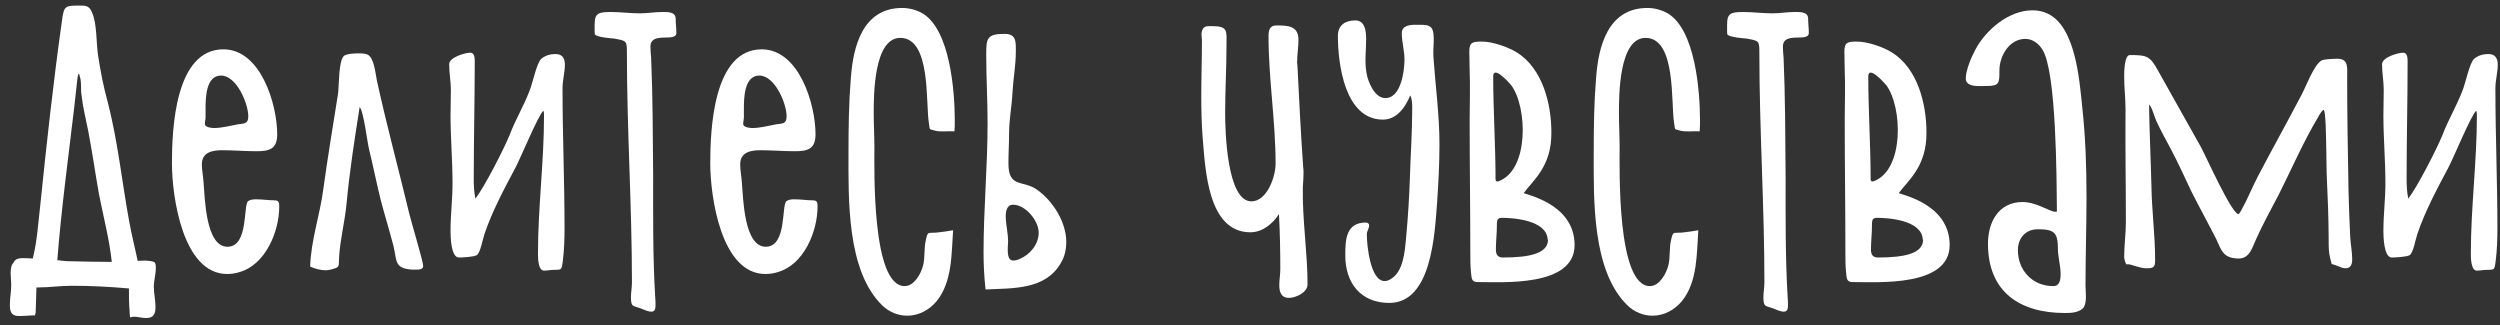 <?xml version="1.0" encoding="UTF-8"?> <svg xmlns="http://www.w3.org/2000/svg" width="223" height="29" viewBox="0 0 223 29" fill="none"><rect x="0" y="0" width="223" height="29" fill="#333333" stroke="none"/> <path d="M13.721 23.36C13.901 23.42 13.901 23.75 13.901 23.9C13.901 24.47 13.721 25.01 13.721 25.58C13.721 26.18 13.871 26.75 13.871 27.35C13.871 27.98 13.721 28.37 13.031 28.37C12.671 28.37 12.311 28.25 11.951 28.25C11.831 28.25 11.741 28.28 11.621 28.31C11.591 28.31 11.591 28.19 11.591 28.19C11.561 28.04 11.561 27.89 11.561 27.74C11.501 27.08 11.501 26.42 11.501 25.73C9.821 25.58 8.081 25.49 6.401 25.49C5.381 25.49 4.391 25.64 3.401 25.64H3.251C3.221 26.27 3.221 26.93 3.191 27.59C3.191 27.74 3.191 27.92 3.131 28.07C3.131 28.1 3.131 28.13 3.101 28.13C2.651 28.13 2.171 28.19 1.691 28.19C1.001 28.19 0.881 27.8 0.881 27.17C0.881 26.6 1.001 26 1.001 25.4C1.001 24.86 0.791 23.84 1.211 23.42C1.391 22.97 1.931 23.03 2.351 23.03L2.921 23.06C3.311 21.56 3.401 19.94 3.581 18.41C4.151 12.86 4.751 7.34 5.531 1.82C5.711 0.44 5.831 0.5 7.301 0.5C7.781 0.5 8.021 0.65 8.201 1.1C8.681 2.12 8.561 3.92 8.771 5.09C8.981 6.41 9.221 7.7 9.581 8.99C10.511 12.56 10.871 16.19 11.531 19.79C11.741 20.96 12.041 22.1 12.281 23.27C12.761 23.24 13.271 23.21 13.721 23.36ZM6.131 23.3C7.421 23.33 8.711 23.36 9.971 23.36C9.761 21.35 9.221 19.34 8.831 17.33C8.501 15.47 8.231 13.58 7.871 11.69C7.661 10.64 7.391 9.56 7.271 8.48C7.181 7.94 7.301 7.25 7.091 6.74C7.091 6.68 7.091 6.59 7.031 6.59C6.941 6.59 6.881 7.16 6.881 7.22C6.791 7.94 6.731 8.69 6.641 9.41C6.101 14 5.471 18.62 5.111 23.21C5.471 23.24 5.801 23.3 6.131 23.3Z" fill="white"></path> <path d="M21.397 24.26C21.037 24.38 20.647 24.44 20.257 24.44C16.297 24.44 15.337 17.51 15.337 14.57C15.337 11.54 15.607 4.4 19.927 4.4C23.257 4.4 24.727 9.29 24.727 11.99C24.727 13.31 24.007 13.49 22.867 13.49C21.847 13.49 20.827 13.4 19.807 13.4C18.937 13.4 18.007 13.58 18.007 14.66C18.007 15.2 18.127 15.74 18.157 16.28C18.277 17.63 18.337 22.01 20.287 22.01C22.207 22.01 21.667 18.23 22.147 17.93C22.387 17.78 22.627 17.78 22.897 17.78C23.437 17.78 23.947 17.87 24.487 17.87C24.907 17.87 24.907 18.11 24.907 18.44C24.907 20.66 23.677 23.6 21.397 24.26ZM18.337 10.43C18.337 10.64 18.277 10.85 18.277 11.06C18.277 11.36 18.877 11.42 19.087 11.42C19.807 11.42 20.527 11.21 21.217 11.09C21.757 11 22.147 11.09 22.147 10.37C22.147 9.23 21.097 6.74 19.717 6.74C18.367 6.74 18.337 8.72 18.337 9.68C18.337 9.95 18.337 10.19 18.337 10.43Z" fill="white"></path> <path d="M36.518 19.1C36.698 19.85 37.748 23.33 37.748 23.72C37.748 24.05 37.388 24.05 37.118 24.05H36.728C35.168 23.93 35.408 23.27 35.108 21.98C34.748 20.57 34.298 19.16 33.938 17.75C33.578 16.28 33.278 14.78 32.918 13.31C32.768 12.71 32.408 9.77 32.078 9.56C31.628 12.44 31.178 15.29 30.908 18.2C30.758 19.79 30.338 21.35 30.248 22.94C30.188 23.84 30.368 23.81 29.498 24.05C29.348 24.08 29.198 24.11 29.048 24.11C28.598 24.11 28.058 23.96 27.668 23.78C27.728 21.47 28.538 19.19 28.838 16.88C29.228 14.03 29.708 11.18 30.158 8.33C30.248 7.67 30.188 5.36 30.698 4.97C30.938 4.79 31.658 4.76 31.958 4.76C32.198 4.76 32.588 4.76 32.798 4.88C33.368 5.15 33.488 6.53 33.608 7.13C34.478 11.12 35.558 15.11 36.518 19.1Z" fill="white"></path> <path d="M48.467 9.86V9.89C48.077 10.13 46.397 14.18 45.977 14.96C44.957 16.88 43.907 18.83 43.217 20.87C43.067 21.29 42.857 22.55 42.527 22.76C42.317 22.91 41.237 22.97 40.937 22.97C40.217 22.97 40.187 21.08 40.187 20.6C40.187 19.16 40.367 17.75 40.367 16.34C40.367 14.33 40.187 12.32 40.187 10.31C40.187 9.56 40.217 8.78 40.217 8.03C40.217 7.25 40.067 6.5 40.067 5.72C40.067 5.12 41.477 4.7 41.957 4.7C42.347 4.7 42.347 5.24 42.347 5.51C42.347 8.99 42.257 12.47 42.257 15.98C42.257 16.55 42.287 17.15 42.407 17.72C43.217 16.67 44.957 13.28 45.467 12.02C45.977 10.67 46.727 9.44 47.237 8.09C47.507 7.46 47.867 5.6 48.287 5.24C48.647 4.94 49.097 4.82 49.547 4.82C50.177 4.82 50.387 5.21 50.387 5.78C50.387 6.47 50.177 7.16 50.177 7.88C50.177 12.05 50.357 16.19 50.357 20.36C50.357 21.32 50.327 22.28 50.207 23.24C50.087 24.23 50.087 24.02 49.187 24.08C48.947 24.11 48.737 24.14 48.527 24.14C47.987 24.14 47.987 22.97 47.987 22.61C47.987 18.5 48.527 14.42 48.527 10.34C48.527 10.16 48.527 10.01 48.467 9.86Z" fill="white"></path> <path d="M54.781 3.44C54.42 3.41 53.281 3.32 53.071 3.08C53.041 2.99 53.041 2.87 53.041 2.75C53.041 1.4 52.98 1.07 54.45 1.07C55.35 1.07 56.221 1.19 57.09 1.19C57.751 1.19 58.41 1.07 59.071 1.07C59.55 1.07 60.27 1.04 60.27 1.67C60.27 2.09 60.331 2.51 60.331 2.93C60.331 3.83 58.02 2.75 58.02 4.16C58.02 4.49 58.05 4.82 58.081 5.15C58.23 8.63 58.23 12.14 58.261 15.62C58.261 19.25 58.23 22.88 58.441 26.48C58.471 26.72 58.471 26.93 58.471 27.17C58.471 27.44 58.471 27.8 58.111 27.8C57.781 27.8 57.45 27.62 57.12 27.5C56.461 27.26 56.281 27.41 56.281 26.51C56.281 26.06 56.37 25.64 56.37 25.19C56.37 18.38 55.92 11.57 55.92 4.79C55.92 3.62 55.92 3.65 54.781 3.44Z" fill="white"></path> <path d="M69.415 24.26C69.055 24.38 68.665 24.44 68.275 24.44C64.314 24.44 63.355 17.51 63.355 14.57C63.355 11.54 63.624 4.4 67.945 4.4C71.275 4.4 72.745 9.29 72.745 11.99C72.745 13.31 72.025 13.49 70.885 13.49C69.865 13.49 68.844 13.4 67.825 13.4C66.954 13.4 66.025 13.58 66.025 14.66C66.025 15.2 66.144 15.74 66.174 16.28C66.294 17.63 66.355 22.01 68.305 22.01C70.225 22.01 69.684 18.23 70.165 17.93C70.404 17.78 70.644 17.78 70.915 17.78C71.454 17.78 71.965 17.87 72.504 17.87C72.924 17.87 72.924 18.11 72.924 18.44C72.924 20.66 71.695 23.6 69.415 24.26ZM66.355 10.43C66.355 10.64 66.294 10.85 66.294 11.06C66.294 11.36 66.894 11.42 67.105 11.42C67.825 11.42 68.544 11.21 69.234 11.09C69.775 11 70.165 11.09 70.165 10.37C70.165 9.23 69.115 6.74 67.734 6.74C66.385 6.74 66.355 8.72 66.355 9.68C66.355 9.95 66.355 10.19 66.355 10.43Z" fill="white"></path> <path d="M82.286 1.19C84.746 2.66 85.166 8.12 85.166 10.73C85.166 11.06 85.166 11.39 85.136 11.72C84.836 11.69 84.506 11.72 84.176 11.72C83.936 11.72 83.666 11.72 83.426 11.66C82.796 11.48 82.976 11.63 82.856 10.97C82.556 9.2 83.066 3.38 80.306 3.38C77.936 3.38 77.936 8.51 77.936 10.1C77.936 11.12 77.996 12.14 77.996 13.13C77.996 15.14 77.756 25.52 80.696 25.52C81.566 25.52 82.166 24.38 82.346 23.66C82.526 22.91 82.406 22.16 82.586 21.41C82.766 20.6 82.766 20.81 83.516 20.75C84.026 20.69 84.536 20.63 85.016 20.54C84.866 22.64 84.956 25.13 83.546 26.87C82.886 27.65 81.956 28.16 80.936 28.16C80.096 28.16 79.316 27.83 78.716 27.26C75.506 24.17 75.686 17.72 75.686 13.58C75.686 11.36 75.716 9.14 75.896 6.95C76.106 4.13 76.946 0.71 80.486 0.71C81.116 0.71 81.746 0.89 82.286 1.19Z" fill="white"></path> <path d="M92.532 16.94C93.942 17.96 95.112 19.82 95.112 21.59C95.112 22.25 94.962 22.91 94.632 23.45C93.252 25.88 90.312 25.7 87.912 25.82C87.792 24.74 87.732 23.63 87.732 22.52C87.732 18.68 88.092 14.84 88.092 11C88.092 8.96 87.972 6.92 87.972 4.88C87.972 3.47 88.002 3.02 89.592 3.02C90.672 3.02 90.612 3.71 90.612 4.61C90.612 5.84 90.372 7.07 90.312 8.27C90.252 9.5 90.012 10.67 90.012 11.87C90.012 12.77 89.952 13.67 89.952 14.57C89.952 16.82 91.242 16.01 92.532 16.94ZM90.972 23.09C91.902 22.7 92.652 21.77 92.652 20.75C92.652 19.67 91.452 18.26 90.372 18.26C89.802 18.26 89.712 18.86 89.712 19.28C89.712 20.03 89.922 20.78 89.922 21.53C89.922 21.95 89.712 23.24 90.372 23.24C90.582 23.24 90.792 23.18 90.972 23.09Z" fill="white"></path> <path d="M116.213 16.67C116.153 19.58 116.633 22.49 116.633 25.37C116.633 26.09 115.583 26.57 114.983 26.57C114.263 26.57 114.113 26.03 114.113 25.43C114.113 24.95 114.203 24.5 114.203 24.02C114.203 22.37 114.173 20.75 114.083 19.1C113.513 19.97 112.613 20.72 111.533 20.72C107.693 20.72 107.513 14.99 107.273 12.23C107.183 11.03 107.153 9.83 107.153 8.63C107.153 6.95 107.213 5.27 107.213 3.59C107.213 3.38 107.153 3.11 107.183 2.9C107.303 2.3 107.603 2.33 108.113 2.33C109.583 2.33 109.403 2.78 109.403 4.07C109.403 6.08 109.283 8.09 109.283 10.1C109.283 11.63 109.433 17.96 111.623 17.96C113.033 17.96 113.783 15.74 113.783 14.6C113.783 10.82 113.153 7.04 113.153 3.23C113.153 2.72 113.243 2.27 113.843 2.27C114.893 2.27 115.823 2.3 115.823 3.56C115.823 4.22 115.703 4.88 115.703 5.54L115.733 5.9C115.883 8.9 116.033 11.9 116.243 14.9C116.273 15.08 116.273 15.26 116.273 15.44C116.273 15.86 116.243 16.25 116.213 16.67Z" fill="white"></path> <path d="M127.86 5.06C128.04 7.67 128.4 10.25 128.4 12.86C128.4 14.6 128.31 16.31 128.19 18.05C127.98 20.75 127.74 27.02 123.93 27.02C121.38 27.02 120 25.25 120 22.79C120 21.44 120.03 19.85 121.83 19.85C121.98 19.85 122.13 19.94 122.13 20.09C122.13 20.39 121.92 20.6 121.92 20.9C121.92 21.83 122.22 25.07 123.51 25.07C123.87 25.07 124.17 24.83 124.41 24.62C125.31 23.72 125.34 21.95 125.46 20.78C125.61 19.16 125.7 17.54 125.76 15.95C125.82 13.85 125.97 11.78 125.97 9.68C125.97 9.32 125.97 8.84 125.79 8.51C125.37 9.56 124.59 10.67 123.36 10.67C119.97 10.67 119.34 5.75 119.34 3.2C119.34 2.24 120 1.82 120.9 1.82C121.77 1.82 121.86 2.81 121.86 3.47C121.86 4.49 121.71 5.48 121.89 6.5C122.01 7.28 122.61 8.75 123.57 8.75C124.98 8.75 125.28 6.32 125.28 5.3C125.28 4.52 125.04 3.74 125.04 2.96C125.04 2.27 125.76 2.21 126.27 2.21C127.44 2.21 127.89 2.15 127.89 3.47C127.89 4.01 127.83 4.55 127.86 5.06Z" fill="white"></path> <path d="M131.093 10.85V10.73C131.093 9.23 131.153 7.76 131.093 6.26C131.093 5.81 131.063 5.06 131.063 4.61C131.063 3.77 131.333 3.71 132.203 3.71C133.133 3.71 134.513 4.19 135.293 4.67C137.603 6.11 138.383 9.26 138.383 11.81C138.413 14.84 136.763 16.07 135.923 17.21C135.833 17.33 140.453 18.05 140.453 21.86C140.453 25.61 134.033 25.16 131.783 25.16C131.213 25.16 131.273 24.74 131.213 24.29C131.153 23.72 131.153 23.15 131.153 22.58C131.153 18.68 131.093 14.75 131.093 10.85ZM138.083 21.38H138.053C137.993 19.64 134.993 19.43 133.973 19.43C133.523 19.43 133.523 19.7 133.523 20.09C133.523 20.81 133.433 21.53 133.433 22.25C133.433 22.7 133.583 22.97 134.063 22.97C136.433 22.97 138.083 22.61 138.083 21.38ZM134.783 7.58C134.603 7.37 133.193 5.78 133.193 6.83C133.193 9.68 133.403 13.1 133.403 15.95C133.403 16.01 133.403 16.1 133.463 16.16C133.493 16.16 133.553 16.19 133.613 16.19C136.433 15.23 136.253 9.5 134.783 7.58Z" fill="white"></path> <path d="M148.76 1.19C151.22 2.66 151.64 8.12 151.64 10.73C151.64 11.06 151.64 11.39 151.61 11.72C151.31 11.69 150.98 11.72 150.65 11.72C150.41 11.72 150.14 11.72 149.9 11.66C149.27 11.48 149.45 11.63 149.33 10.97C149.03 9.2 149.54 3.38 146.78 3.38C144.41 3.38 144.41 8.51 144.41 10.1C144.41 11.12 144.47 12.14 144.47 13.13C144.47 15.14 144.23 25.52 147.17 25.52C148.04 25.52 148.64 24.38 148.82 23.66C149 22.91 148.88 22.16 149.06 21.41C149.24 20.6 149.24 20.81 149.99 20.75C150.5 20.69 151.01 20.63 151.49 20.54C151.34 22.64 151.43 25.13 150.02 26.87C149.36 27.65 148.43 28.16 147.41 28.16C146.57 28.16 145.79 27.83 145.19 27.26C141.98 24.17 142.16 17.72 142.16 13.58C142.16 11.36 142.19 9.14 142.37 6.95C142.58 4.13 143.42 0.71 146.96 0.71C147.59 0.71 148.22 0.89 148.76 1.19Z" fill="white"></path> <path d="M155.796 3.44C155.436 3.41 154.296 3.32 154.086 3.08C154.056 2.99 154.056 2.87 154.056 2.75C154.056 1.4 153.996 1.07 155.466 1.07C156.366 1.07 157.236 1.19 158.106 1.19C158.766 1.19 159.426 1.07 160.086 1.07C160.566 1.07 161.286 1.04 161.286 1.67C161.286 2.09 161.346 2.51 161.346 2.93C161.346 3.83 159.036 2.75 159.036 4.16C159.036 4.49 159.066 4.82 159.096 5.15C159.246 8.63 159.246 12.14 159.276 15.62C159.276 19.25 159.246 22.88 159.456 26.48C159.486 26.72 159.486 26.93 159.486 27.17C159.486 27.44 159.486 27.8 159.126 27.8C158.796 27.8 158.466 27.62 158.136 27.5C157.476 27.26 157.296 27.41 157.296 26.51C157.296 26.06 157.386 25.64 157.386 25.19C157.386 18.38 156.936 11.57 156.936 4.79C156.936 3.62 156.936 3.65 155.796 3.44Z" fill="white"></path> <path d="M164.55 10.85V10.73C164.55 9.23 164.61 7.76 164.55 6.26C164.55 5.81 164.52 5.06 164.52 4.61C164.52 3.77 164.79 3.71 165.66 3.71C166.59 3.71 167.97 4.19 168.75 4.67C171.06 6.11 171.84 9.26 171.84 11.81C171.87 14.84 170.22 16.07 169.38 17.21C169.29 17.33 173.91 18.05 173.91 21.86C173.91 25.61 167.49 25.16 165.24 25.16C164.67 25.16 164.73 24.74 164.67 24.29C164.61 23.72 164.61 23.15 164.61 22.58C164.61 18.68 164.55 14.75 164.55 10.85ZM171.54 21.38H171.51C171.45 19.64 168.45 19.43 167.43 19.43C166.98 19.43 166.98 19.7 166.98 20.09C166.98 20.81 166.89 21.53 166.89 22.25C166.89 22.7 167.04 22.97 167.52 22.97C169.89 22.97 171.54 22.61 171.54 21.38ZM168.24 7.58C168.06 7.37 166.65 5.78 166.65 6.83C166.65 9.68 166.86 13.1 166.86 15.95C166.86 16.01 166.86 16.1 166.92 16.16C166.95 16.16 167.01 16.19 167.07 16.19C169.89 15.23 169.71 9.5 168.24 7.58Z" fill="white"></path> <path d="M185.877 27.41C185.487 27.89 184.767 27.92 184.197 27.92C180.147 27.92 177.327 26.03 177.327 21.74C177.327 19.79 178.287 18.02 180.417 18.02C181.647 18.02 182.847 18.89 183.327 18.89C183.387 18.89 183.447 18.89 183.477 18.86C183.447 16.07 183.447 6.41 182.187 4.43C181.857 3.89 181.317 3.47 180.657 3.47C179.217 3.47 178.347 5 178.347 6.29C178.347 7.43 178.347 7.67 177.177 7.67C176.637 7.67 175.347 7.82 175.347 7.01C175.347 6.26 175.857 5.06 176.217 4.4C177.147 2.66 179.187 0.92 181.287 0.92C181.767 0.92 182.247 1.01 182.667 1.22C185.127 2.39 185.487 7.1 185.727 9.47C186.027 12.17 186.117 14.87 186.117 17.57C186.117 20.21 186.027 22.82 186.027 25.46C186.027 26.06 186.177 26.84 185.877 27.41ZM181.767 20.45C180.687 20.45 179.997 21.23 179.997 22.31C179.997 24.11 181.287 25.52 183.147 25.52C183.747 25.52 183.807 24.92 183.807 24.44C183.807 23.69 183.567 22.94 183.567 22.19C183.567 20.72 183.207 20.45 181.767 20.45Z" fill="white"></path> <path d="M203.247 17.39C202.557 18.71 201.838 20 201.238 21.35C200.878 22.13 200.667 23.06 199.677 23.06C199.557 23.06 199.407 23.06 199.287 23.03C198.117 22.88 198.058 21.98 197.548 21.05C196.858 19.7 196.107 18.35 195.417 16.97C194.847 15.74 194.277 14.51 193.647 13.31C193.197 12.47 192.747 11.66 192.357 10.82C192.177 10.46 191.967 9.56 191.697 9.32C191.727 11.75 191.848 14.15 191.908 16.58C191.938 18.74 192.237 21.02 192.237 23.15C192.237 23.81 192.147 23.93 191.457 23.93C190.827 23.93 190.137 23.57 189.807 23.57C189.777 23.57 189.717 23.57 189.717 23.6C189.567 23.54 189.477 23.06 189.477 22.91C189.477 21.89 189.628 20.84 189.628 19.82C189.628 16.46 189.567 13.1 189.597 9.74C189.597 8.78 189.477 7.82 189.477 6.86C189.477 6.47 189.477 4.91 189.987 4.91C191.517 4.91 191.787 5 192.507 6.32C193.767 8.6 195.087 10.88 196.347 13.16C196.797 14 199.077 19.1 199.677 19.1C199.737 19.1 199.887 18.8 199.917 18.77C200.487 17.75 200.907 16.67 201.447 15.65C202.707 13.25 204.027 10.88 205.287 8.48C205.677 7.76 206.397 5.78 207.087 5.39C207.327 5.27 208.197 5.24 208.497 5.24C209.517 5.24 209.367 6.05 209.367 6.92C209.367 10.28 209.428 13.64 209.488 17.03C209.518 18.38 209.577 19.76 209.637 21.11C209.667 21.8 209.817 22.43 209.817 23.12C209.817 23.51 209.727 23.93 209.217 23.93C208.977 23.93 208.737 23.81 208.497 23.72C207.807 23.42 208.077 23.81 207.837 22.97C207.717 22.49 207.717 21.98 207.717 21.47C207.717 19.46 207.627 17.45 207.537 15.44C207.507 14 207.507 12.53 207.447 11.09C207.417 10.73 207.417 10.4 207.357 10.04C207.357 10.01 207.298 9.8 207.268 9.8C207.148 9.8 206.817 10.34 206.787 10.43C205.437 12.68 204.417 15.08 203.247 17.39Z" fill="white"></path> <path d="M220.879 9.86V9.89C220.489 10.13 218.809 14.18 218.389 14.96C217.369 16.88 216.319 18.83 215.629 20.87C215.479 21.29 215.269 22.55 214.939 22.76C214.729 22.91 213.649 22.97 213.349 22.97C212.629 22.97 212.599 21.08 212.599 20.6C212.599 19.16 212.779 17.75 212.779 16.34C212.779 14.33 212.599 12.32 212.599 10.31C212.599 9.56 212.629 8.78 212.629 8.03C212.629 7.25 212.479 6.5 212.479 5.72C212.479 5.12 213.889 4.7 214.369 4.7C214.759 4.7 214.759 5.24 214.759 5.51C214.759 8.99 214.669 12.47 214.669 15.98C214.669 16.55 214.699 17.15 214.819 17.72C215.629 16.67 217.369 13.28 217.879 12.02C218.389 10.67 219.139 9.44 219.649 8.09C219.919 7.46 220.279 5.6 220.699 5.24C221.059 4.94 221.509 4.82 221.959 4.82C222.589 4.82 222.799 5.21 222.799 5.78C222.799 6.47 222.589 7.16 222.589 7.88C222.589 12.05 222.769 16.19 222.769 20.36C222.769 21.32 222.739 22.28 222.619 23.24C222.499 24.23 222.499 24.02 221.599 24.08C221.359 24.11 221.149 24.14 220.939 24.14C220.399 24.14 220.399 22.97 220.399 22.61C220.399 18.5 220.939 14.42 220.939 10.34C220.939 10.16 220.939 10.01 220.879 9.86Z" fill="white"></path> </svg> 